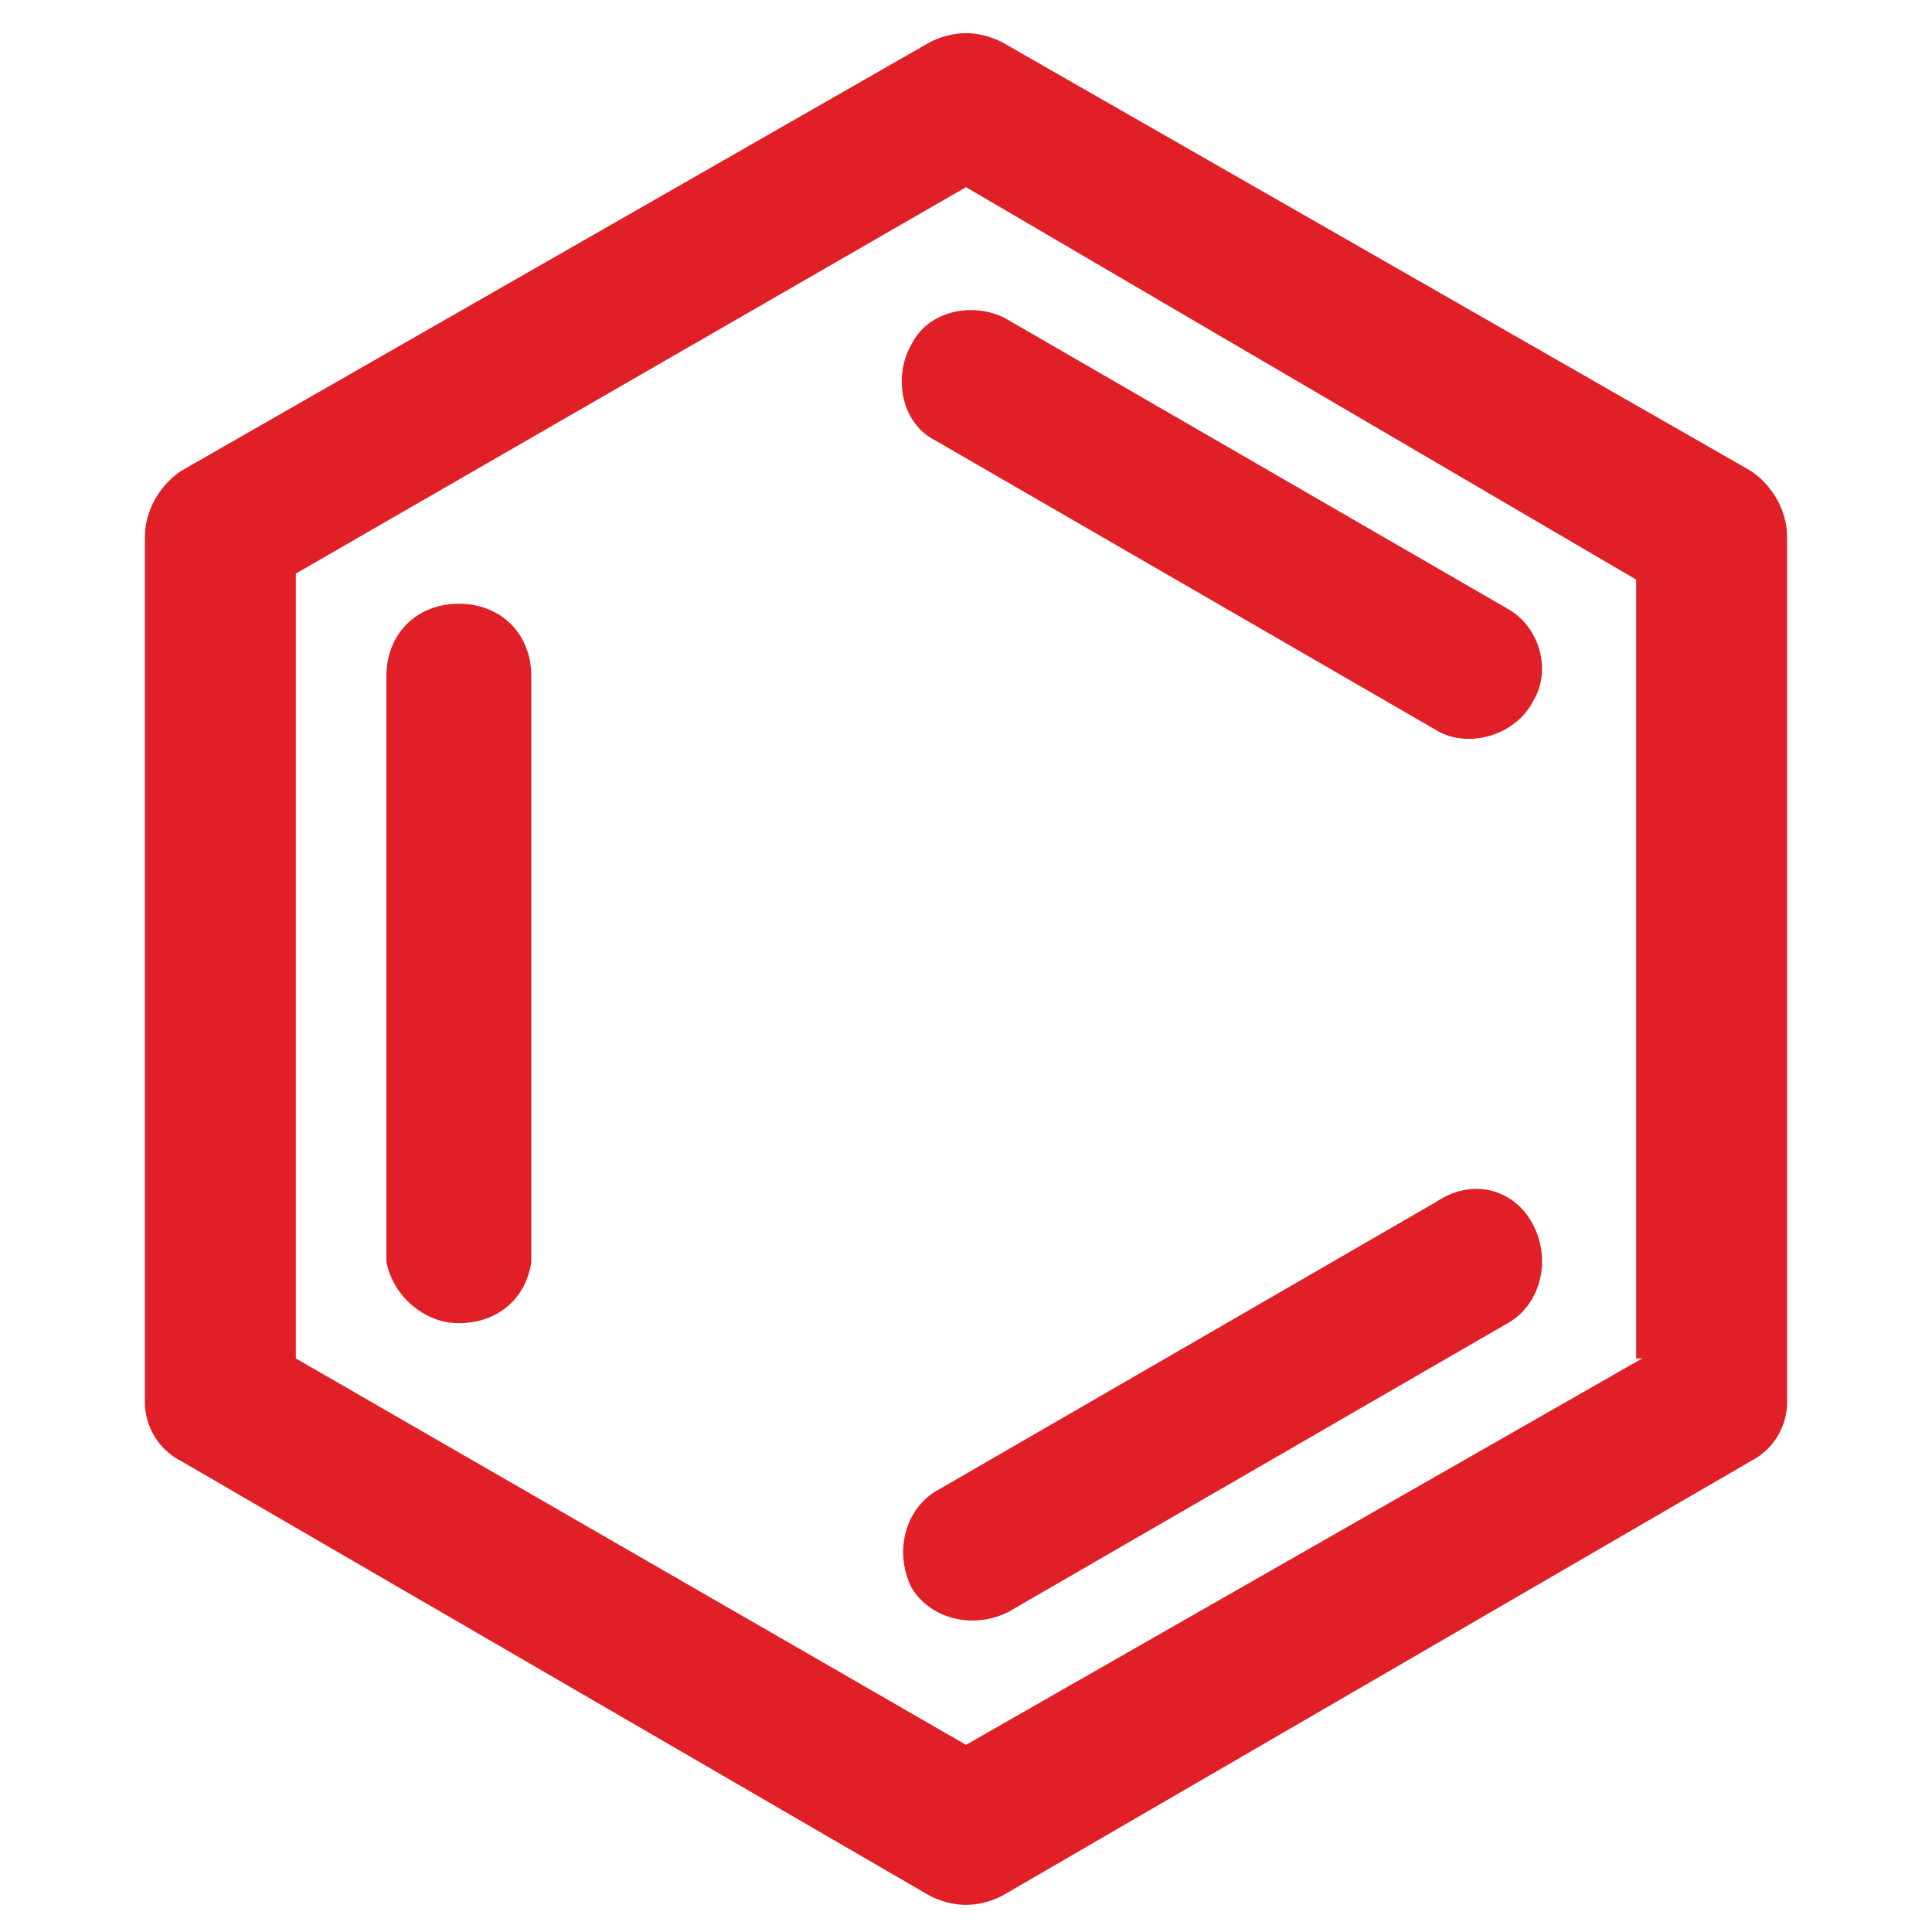 <svg xmlns="http://www.w3.org/2000/svg" viewBox="0 0 32 32"  xmlns:v="https://vecta.io/nano"><path d="M29 7.8L16.6.7c-.4-.2-.8-.2-1.2 0L3 7.8c-.3.2-.6.6-.6 1.1v14.3a1.1 1.1 0 0 0 .6 1l12.4 7.2c.4.2.8.2 1.2 0L29 24.2a1.1 1.1 0 0 0 .6-1V8.9c0-.5-.3-.9-.6-1.1h0zm-4 2.3c.5.3.7 1 .4 1.5-.3.6-1.1.8-1.6.5l-8.3-4.8c-.6-.3-.7-1.1-.4-1.6.3-.6 1.1-.7 1.6-.4l8.3 4.8zM7.6 10c.7 0 1.2.5 1.2 1.2h0v9.7c-.1.7-.7 1.1-1.4 1-.5-.1-.9-.5-1-1v-9.7c0-.7.5-1.2 1.2-1.2zm17.8 10.3c.3.6.1 1.3-.4 1.6l-8.3 4.8c-.6.3-1.3.1-1.6-.4-.3-.6-.1-1.3.4-1.6l8.3-4.8c.6-.4 1.3-.2 1.6.4zm1.8 2.2L16 28.9 4.9 22.5v-13L16 3.1l11.1 6.5v12.9z" fill-rule="evenodd" fill="#e01f26"/></svg>